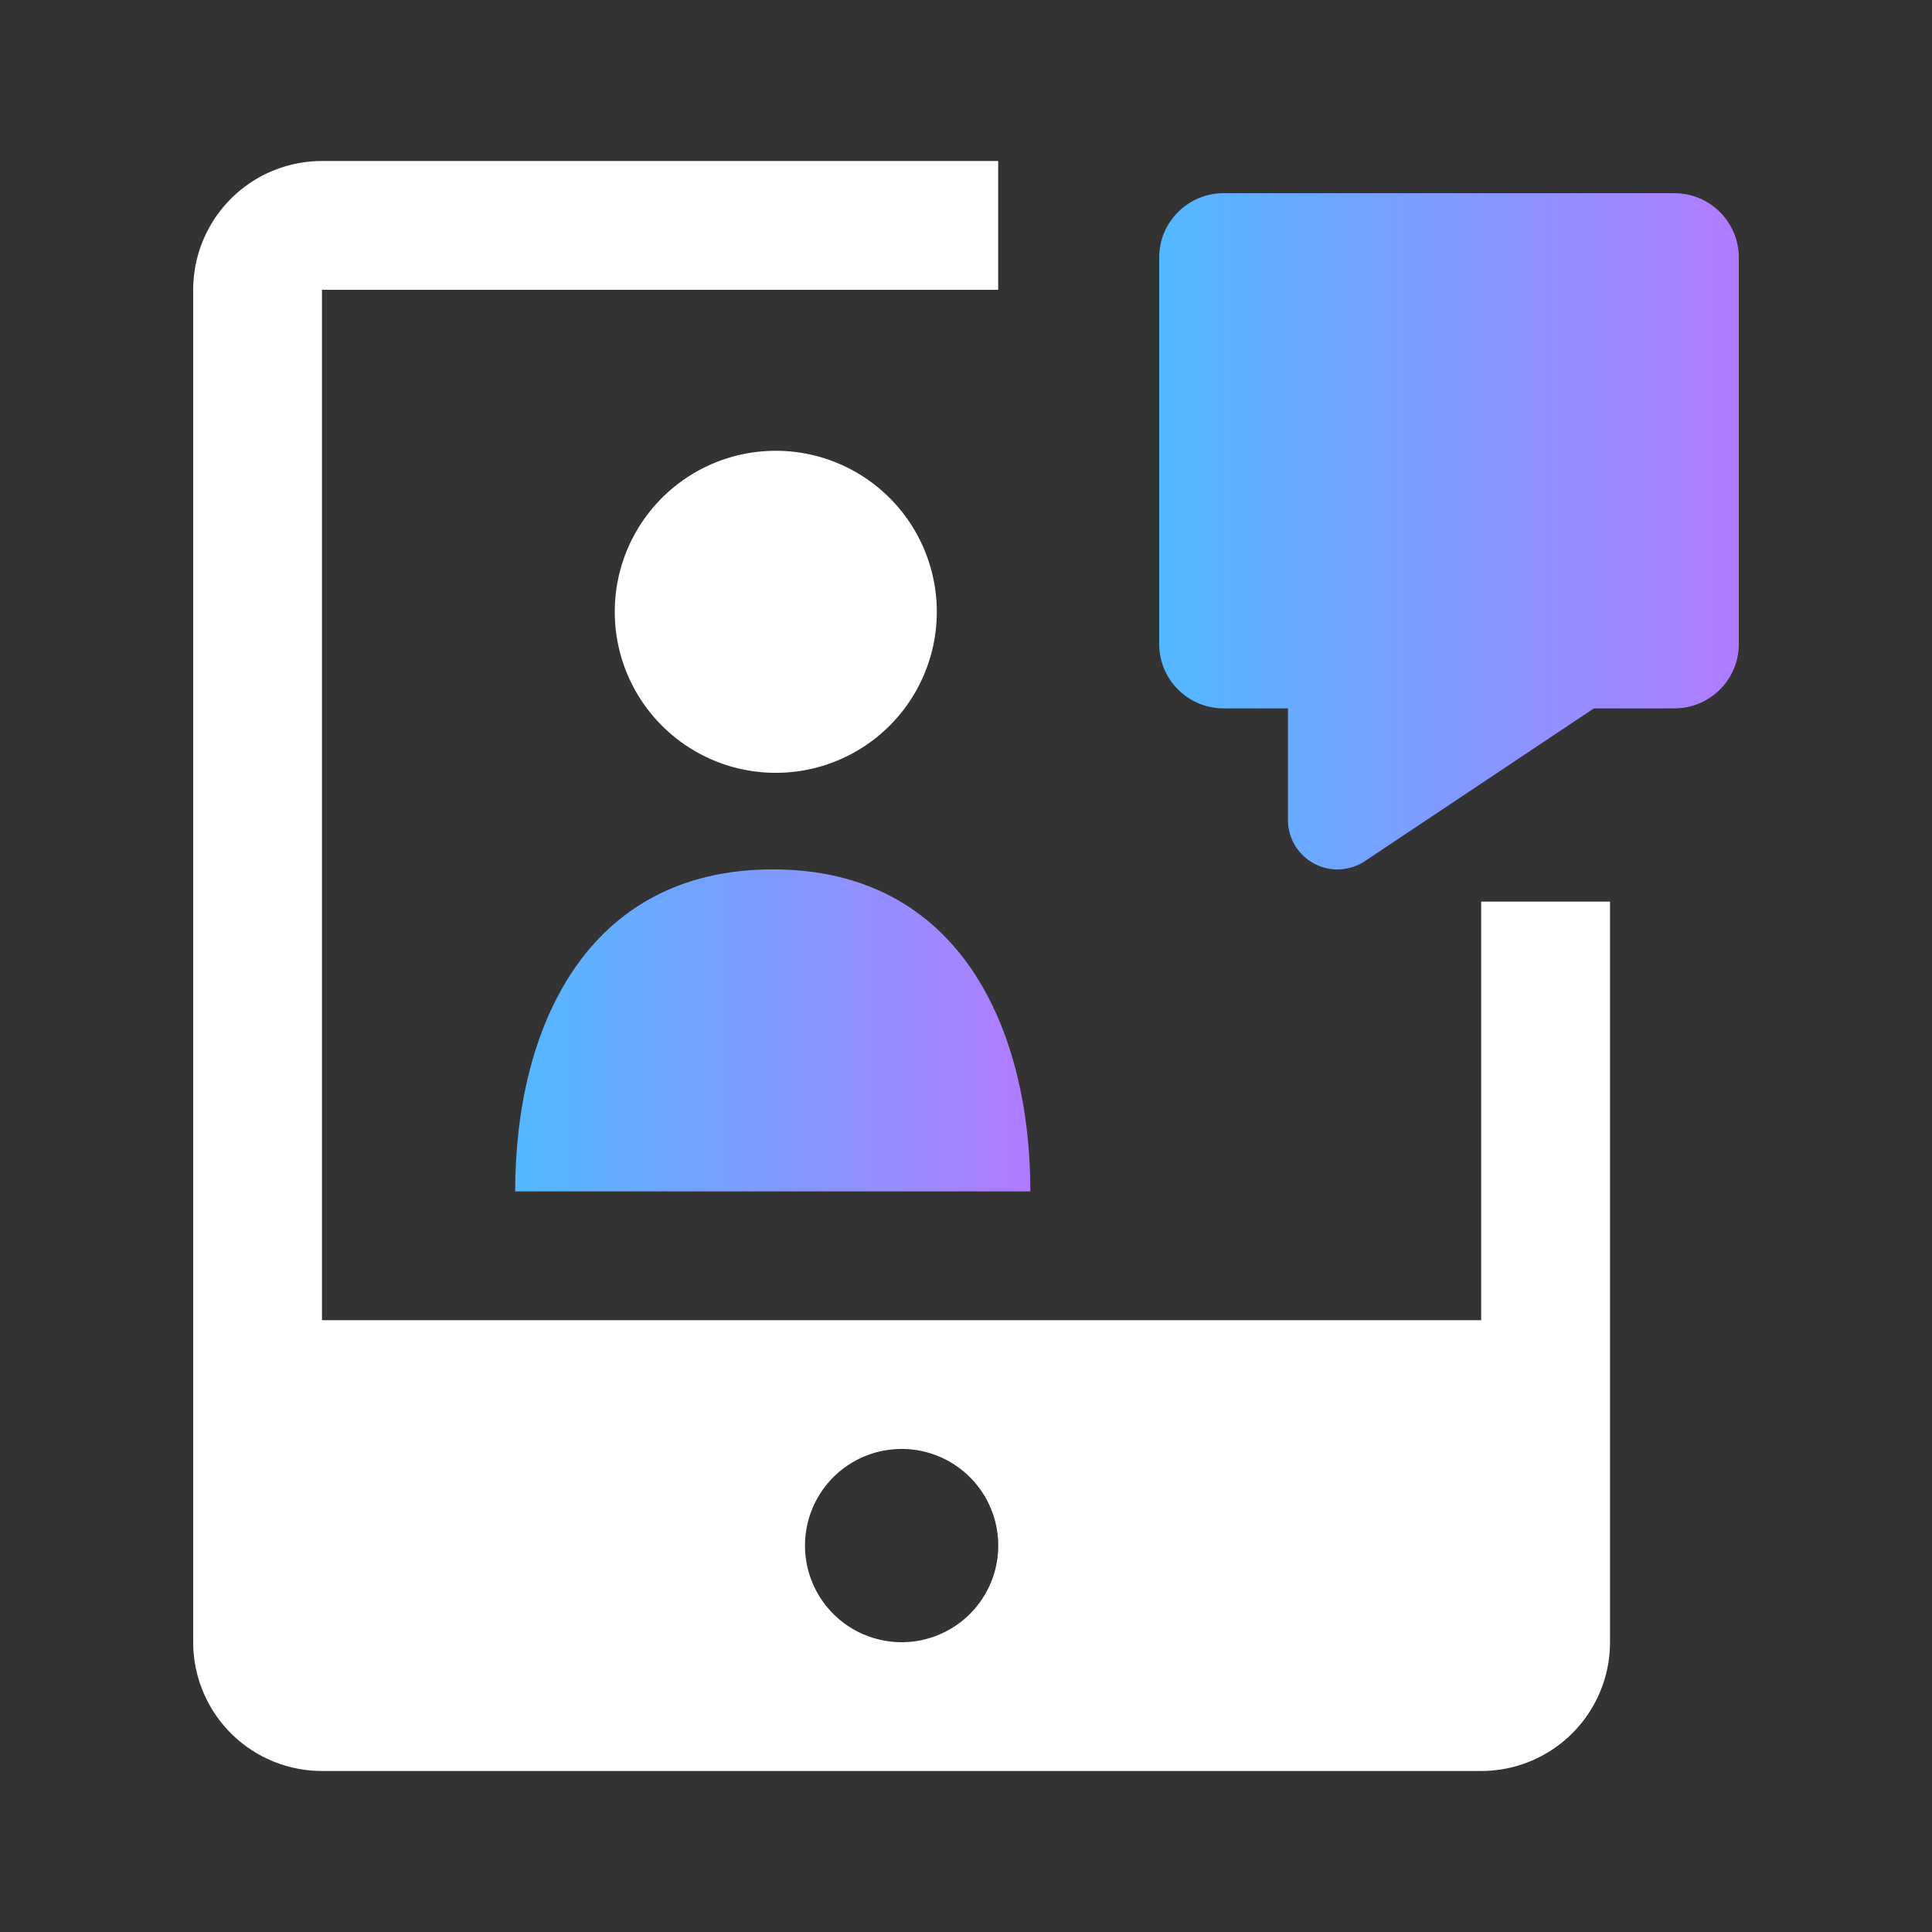 <svg width="35" height="35" viewBox="0 0 35 35" fill="none" xmlns="http://www.w3.org/2000/svg">
    <rect x="0" y="0" width="35" height="35" fill="#333333" stroke="none"/>
    <path d="M30.333 3.5h-8.166C21.523 3.5 21 4.023 21 4.667v7c0 .644.523 1.166 1.167 1.166h1.166v2.021a.896.896 0 0 0 1.393.746l4.149-2.767h1.458c.644 0 1.167-.522 1.167-1.166v-7c0-.644-.523-1.167-1.167-1.167z" fill="url(#gnyakk7vga)"/>
    <path d="M18.083 2.917H5.833A2.333 2.333 0 0 0 3.5 5.25v24.5a2.333 2.333 0 0 0 2.333 2.333h21a2.333 2.333 0 0 0 2.334-2.333V16.333h-2.334v7.584h-21V5.25h12.25V2.917zm-1.75 26.833a1.75 1.75 0 1 1 .002-3.501 1.75 1.75 0 0 1-.002 3.501z" fill="#fff"/>
    <path d="M14 14a2.917 2.917 0 1 0 0-5.833A2.917 2.917 0 0 0 14 14z" fill="#fff"/>
    <path d="M14 15.75c-3.408 0-4.667 2.917-4.667 5.833h9.333c0-2.916-1.259-5.833-4.666-5.833z" fill="url(#5s8p4722sb)"/>
    <defs>
        <linearGradient id="gnyakk7vga" x1="21" y1="9.625" x2="31.5" y2="9.625" gradientUnits="userSpaceOnUse">
            <stop stop-color="#52B8FF"/>
            <stop offset="1" stop-color="#B07CFF"/>
        </linearGradient>
        <linearGradient id="5s8p4722sb" x1="9.333" y1="18.667" x2="18.666" y2="18.667" gradientUnits="userSpaceOnUse">
            <stop stop-color="#52B8FF"/>
            <stop offset="1" stop-color="#B07CFF"/>
        </linearGradient>
    </defs>
</svg>
